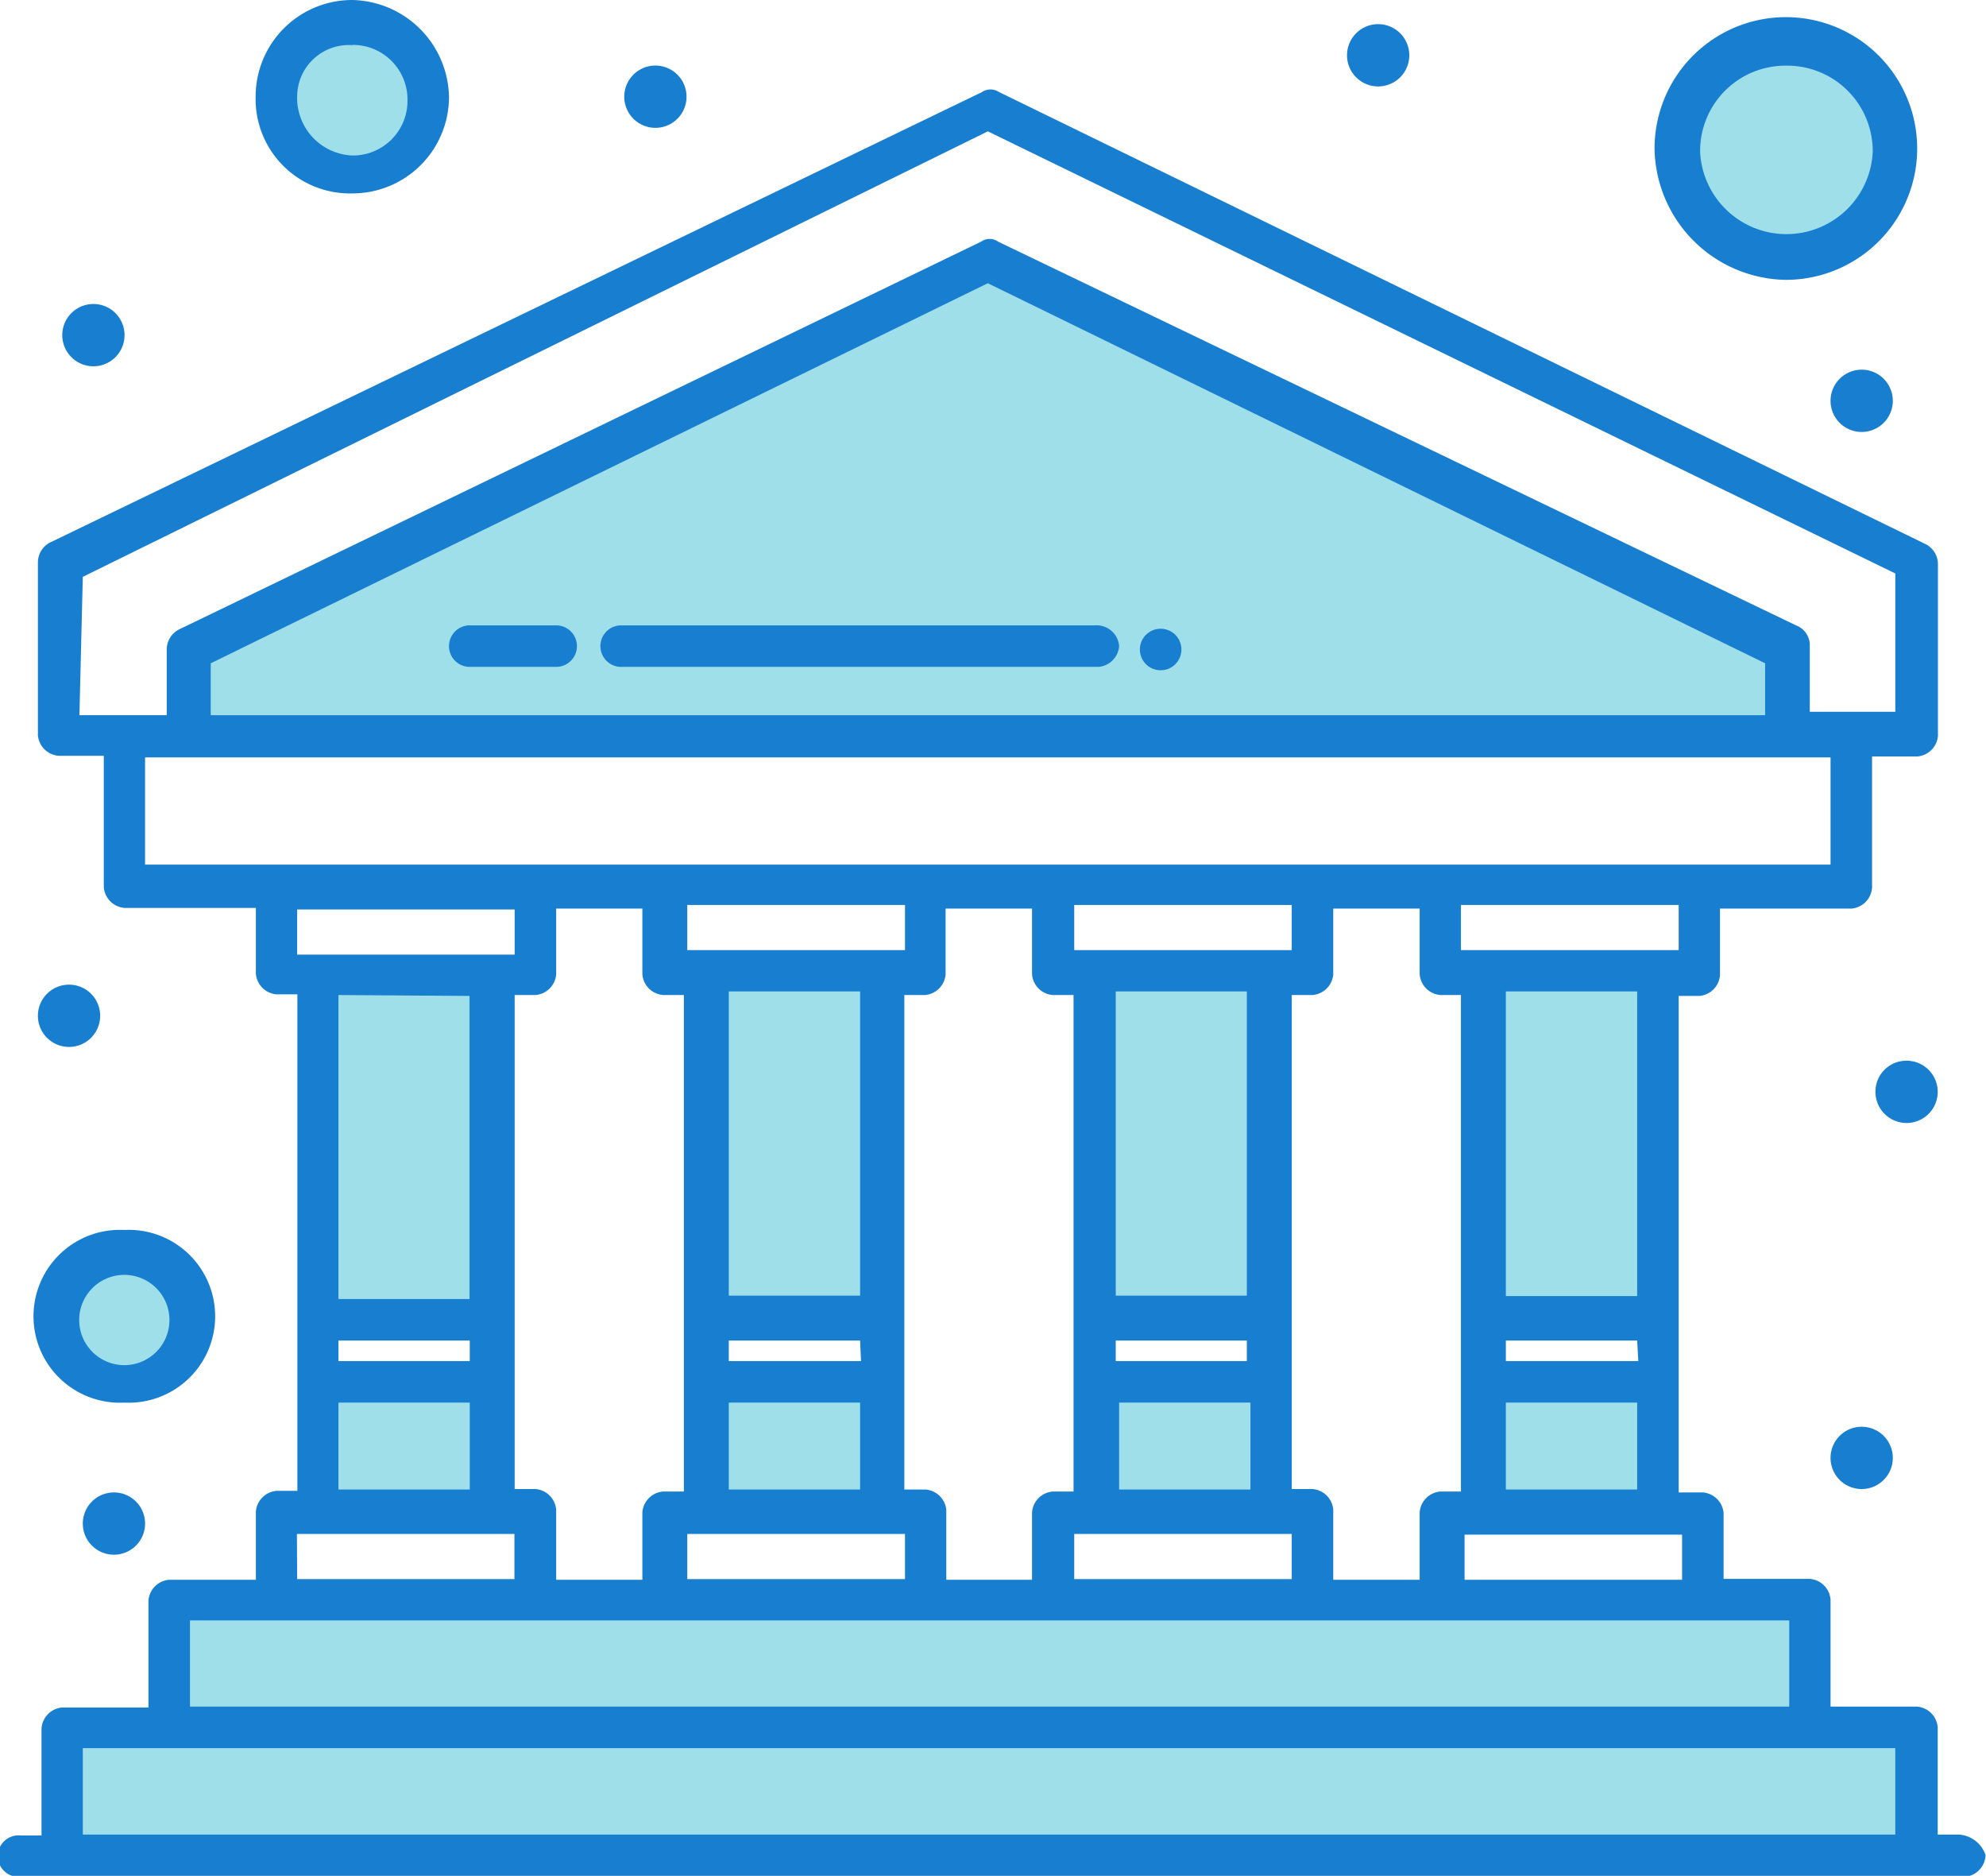 <svg xmlns="http://www.w3.org/2000/svg" viewBox="0 0 88.02 83.12"><defs><style>.cls-1{fill:#9fdfea;}.cls-2{fill:#187ed0;}</style></defs><g id="Livello_2" data-name="Livello 2"><g id="_1" data-name="1"><rect class="cls-1" x="14.07" y="43.49" width="8.25" height="14.43"/><rect class="cls-1" x="31.44" y="43.49" width="7.75" height="14.43"/><rect class="cls-1" x="48.55" y="43.49" width="7.75" height="14.43"/><rect class="cls-1" x="65.7" y="43.49" width="7.75" height="14.43"/><rect class="cls-1" x="14.07" y="61.22" width="8.25" height="5.75"/><rect class="cls-1" x="31.44" y="61.22" width="7.75" height="5.75"/><rect class="cls-1" x="48.55" y="61.22" width="7.75" height="5.75"/><rect class="cls-1" x="65.7" y="61.22" width="7.75" height="5.75"/><rect class="cls-1" x="7.5" y="71.38" width="72.88" height="5.54"/><rect class="cls-1" x="3.06" y="76.6" width="82.09" height="5.54"/><circle class="cls-1" cx="5.25" cy="58.64" r="2.58"/><circle class="cls-1" cx="15.81" cy="4.6" r="3.39"/><circle class="cls-1" cx="79.14" cy="6.34" r="5.12"/><polygon class="cls-1" points="8.42 32.97 8.42 28.3 44.01 11.97 79.14 29.13 79.14 32.3 8.42 32.97"/><g id="_450_Bank_City_Finance_Building" data-name="450, Bank, City, Finance, Building"><path class="cls-2" d="M86.8,81.29h-.92V76.54a1,1,0,0,0-.92-.92H81.13V70.88a1,1,0,0,0-.92-.92H76.39V67.05a1,1,0,0,0-.92-.92H74.4v-22h.92a1,1,0,0,0,.91-.92V40.26h5.82a1,1,0,0,0,.92-.92V33.52h2a1,1,0,0,0,.92-.91V25a1,1,0,0,0-.61-.92l-41-20a.68.68,0,0,0-.76,0L2.3,24a1,1,0,0,0-.62.92v7.66a1,1,0,0,0,.92.91h2v5.82a1,1,0,0,0,.92.92h5.82v2.91a1,1,0,0,0,.92.92h.92v22h-.92a1,1,0,0,0-.92.92V70H7.5a1,1,0,0,0-.92.92v4.74H2.76a1,1,0,0,0-.92.92v4.75H.92a.92.92,0,1,0,0,1.83H87.1A1,1,0,0,0,88,82.2,1.33,1.33,0,0,0,86.8,81.29ZM59.09,69.81V66.9a1,1,0,0,0-.92-.92h-.92V44.09h.92a1,1,0,0,0,.92-.92V40.26h3.83v2.91a1,1,0,0,0,.92.92h.91v22h-.91a1,1,0,0,0-.92.92V70H59.09Zm-17.15,0V66.9A1,1,0,0,0,41,66h-.92V44.09H41a1,1,0,0,0,.91-.92V40.26h3.83v2.91a1,1,0,0,0,.92.92h.92v22h-.92a1,1,0,0,0-.92.92V70H41.94Zm-17.29,0V66.9a1,1,0,0,0-.92-.92h-.92V44.09h.92a1,1,0,0,0,.92-.92V40.26h3.82v2.91a1,1,0,0,0,.92.92h.92v22h-.92a1,1,0,0,0-.92.92V70H24.65ZM15.16,59.4h5.66v.91H15V59.4Zm23,.91H32.3V59.4h5.82ZM32.3,62.15h5.82V66H32.3Zm5.82-4.74H32.3V43.93h5.82ZM30.46,42.1v-2h9.65v2Zm0,25.87h9.65v2H30.46Zm24.8-7.66H49.45V59.4h5.81ZM49.6,62.15h5.82V66H49.6Zm5.66-4.74H49.45V43.93h5.81ZM47.61,42.1v-2h9.64v2Zm0,25.87h9.64v2H47.61Zm25-7.66H66.74V59.4h5.82ZM64.91,68h9.64v2H64.91Zm1.83-2V62.15h5.82V66Zm5.82-8.57H66.74V43.93h5.82ZM74.4,42.1H64.75v-2H74.4ZM3.67,25.56,43.78,5.82,84,25.41v6.13H80.21V28.63a.94.94,0,0,0-.61-.92l-35.36-17a.65.65,0,0,0-.76,0L8,27.86a1,1,0,0,0-.61.92v2.91H3.52l.15-6.13Zm5.67,6V29.39L43.78,12.55,78.23,29.39v2.3H9.34Zm-2.91,2h74.7v4.75H6.43Zm16.38,6.74v2H13.17v-2Zm-2,3.83V57.56H15V44.09ZM15.16,62.15h5.66V66H15V62.15Zm-2,5.82h9.64v2H13.17ZM8.42,71.8H79.3v3.82H8.42ZM3.67,81.29V77.46H84v3.83Z"/><path class="cls-2" d="M24.65,27.71H20.82a.92.92,0,0,0,0,1.84h3.83a.92.92,0,0,0,0-1.84Z"/><path class="cls-2" d="M48.53,27.71h-21a.92.92,0,0,0,0,1.84H48.68a1,1,0,0,0,.92-.92A1,1,0,0,0,48.53,27.71Z"/><path class="cls-2" d="M5.51,62.15a3.83,3.83,0,1,0,0-7.65,3.83,3.83,0,1,0,0,7.65Zm0-5.66a2,2,0,1,1,0,4,2,2,0,1,1,0-4Z"/><path class="cls-2" d="M15.61,8.57A4.28,4.28,0,0,0,19.9,4.29,4.38,4.38,0,0,0,15.61,0a4.28,4.28,0,0,0-4.28,4.29A4.18,4.18,0,0,0,15.61,8.57Zm0-6.58a2.42,2.42,0,0,1,2.45,2.45,2.42,2.42,0,0,1-2.45,2.45,2.55,2.55,0,0,1-2.44-2.6A2.29,2.29,0,0,1,15.61,2Z"/><path class="cls-2" d="M79.14,12.4a5.82,5.82,0,1,0-5.81-5.82A5.91,5.91,0,0,0,79.14,12.4Zm0-9.49A3.79,3.79,0,0,1,83,6.74a3.83,3.83,0,0,1-7.65,0A3.78,3.78,0,0,1,79.14,2.91Z"/><path class="cls-2" d="M4.13,13.47a1.38,1.38,0,1,1-1.37,1.38A1.38,1.38,0,0,1,4.13,13.47Z"/><path class="cls-2" d="M28.93,2.91a1.38,1.38,0,1,1,0,2.75,1.38,1.38,0,0,1,0-2.75Z"/><path class="cls-2" d="M61.08,1.07A1.38,1.38,0,1,1,59.7,2.45,1.38,1.38,0,0,1,61.08,1.07Z"/><path class="cls-2" d="M51.43,27.86a.92.92,0,1,1-.91.92A.92.92,0,0,1,51.43,27.86Z"/><path class="cls-2" d="M82.51,16.38a1.38,1.38,0,1,1-1.38,1.38A1.38,1.38,0,0,1,82.51,16.38Z"/><path class="cls-2" d="M84.5,47a1.38,1.38,0,1,1-1.38,1.37A1.37,1.37,0,0,1,84.5,47Z"/><path class="cls-2" d="M82.51,63.22a1.38,1.38,0,1,1-1.38,1.38A1.38,1.38,0,0,1,82.51,63.22Z"/><path class="cls-2" d="M3.06,43.63A1.38,1.38,0,1,1,1.68,45,1.38,1.38,0,0,1,3.06,43.63Z"/><path class="cls-2" d="M5.05,66.13a1.38,1.38,0,1,1-1.38,1.38A1.38,1.38,0,0,1,5.05,66.13Z"/></g></g></g></svg>